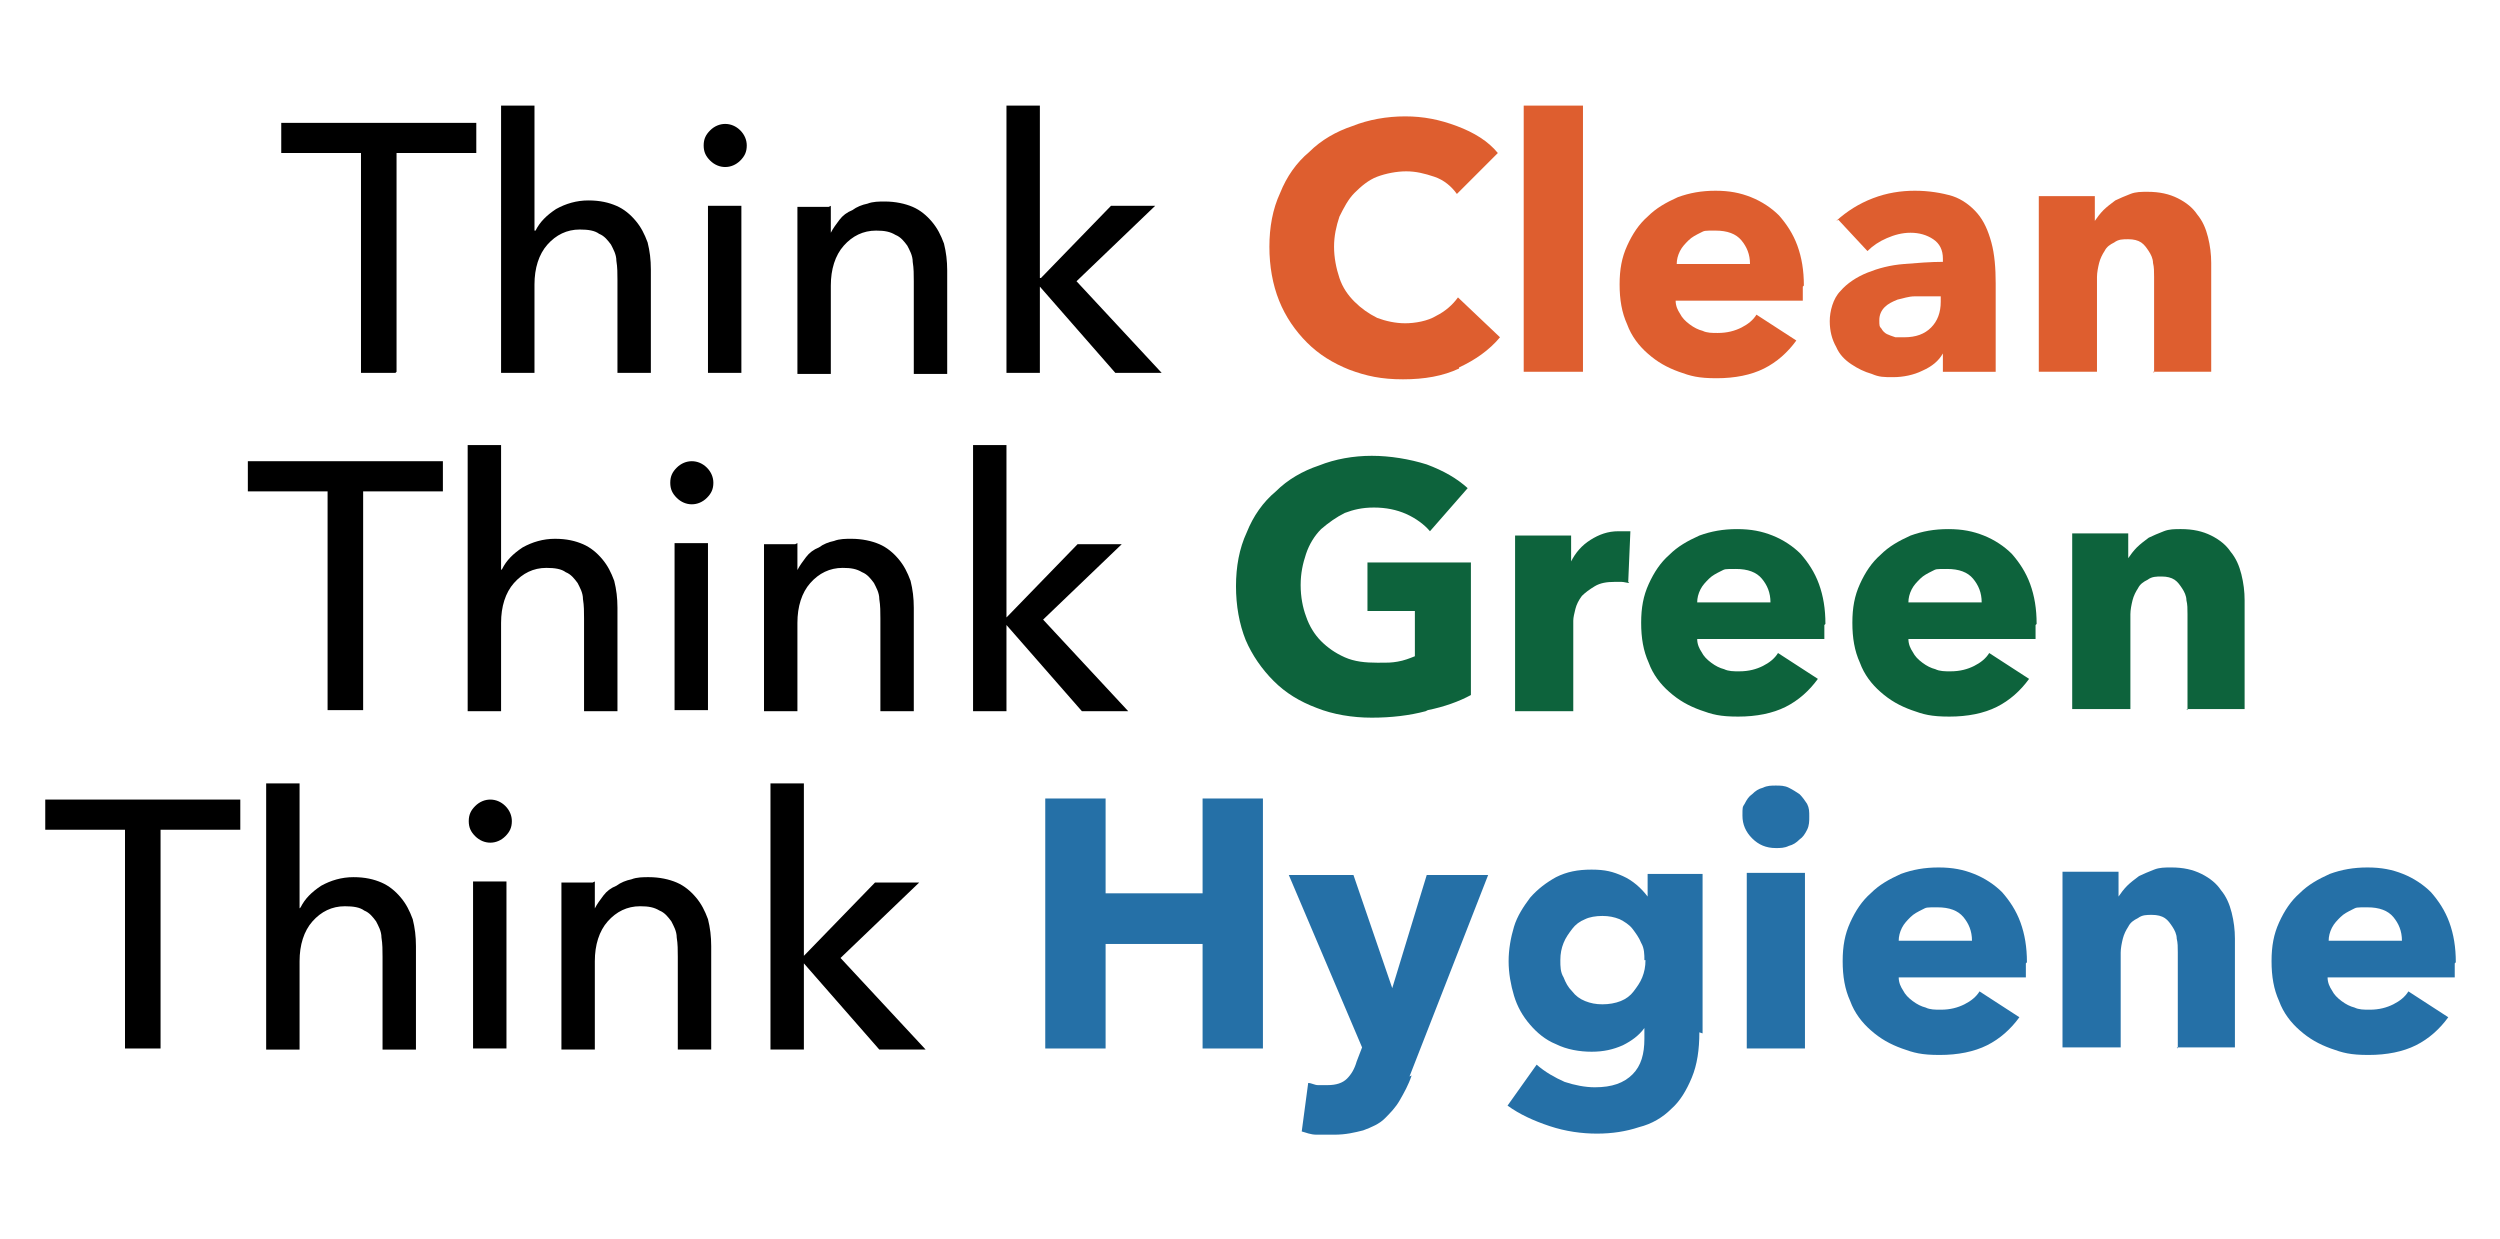 <?xml version="1.0" encoding="UTF-8"?>
<svg xmlns="http://www.w3.org/2000/svg" version="1.1" viewBox="0 0 232 115">
  <defs>
    <style>
      .cls-1 {
        fill: #0d633c;
      }

      .cls-2 {
        fill: #2570a7;
      }

      .cls-3 {
        fill: #de5e2f;
      }
    </style>
  </defs>
  <g>
    <g id="Layer_1">
      <g>
        <path d="M36.7,34.6h-3.2V14.2h-7.4v-2.8h18.1v2.8h-7.4v20.3Z"></path>
        <path d="M49.7,21.4c.4-.8,1-1.4,1.9-2,.9-.5,1.9-.8,3-.8s1.9.2,2.6.5c.7.3,1.3.8,1.8,1.4.5.6.8,1.2,1.1,2,.2.8.3,1.6.3,2.5v9.6h-3.1v-8.6c0-.6,0-1.2-.1-1.8,0-.6-.3-1.1-.5-1.5-.3-.4-.6-.8-1.1-1-.4-.3-1-.4-1.8-.4-1.2,0-2.2.5-3,1.4-.8.9-1.2,2.2-1.2,3.7v8.2h-3.1V9.8h3.1v11.6h0Z"></path>
        <path d="M69.3,13.5c0,.6-.2,1-.6,1.4-.4.4-.9.6-1.4.6s-1-.2-1.4-.6c-.4-.4-.6-.8-.6-1.4s.2-1,.6-1.4c.4-.4.9-.6,1.4-.6s1,.2,1.4.6c.4.4.6.9.6,1.4ZM68.8,34.6h-3.1v-15.5h3.1v15.5Z"></path>
        <path d="M77.1,19.1c0,.4,0,.8,0,1.3,0,.5,0,.9,0,1.2h0c.2-.4.5-.8.8-1.2s.7-.7,1.2-.9c.4-.3.9-.5,1.4-.6.5-.2,1.1-.2,1.6-.2,1,0,1.9.2,2.6.5.7.3,1.3.8,1.8,1.4.5.6.8,1.2,1.1,2,.2.8.3,1.6.3,2.5v9.6h-3.1v-8.6c0-.6,0-1.2-.1-1.8,0-.6-.3-1.1-.5-1.5-.3-.4-.6-.8-1.1-1-.5-.3-1-.4-1.8-.4-1.2,0-2.2.5-3,1.4-.8.9-1.2,2.2-1.2,3.7v8.2h-3.1v-12.2c0-.4,0-.9,0-1.6,0-.7,0-1.2,0-1.7h2.9Z"></path>
        <path d="M96.6,25.8h0l6.5-6.7h4.1l-7.3,7,7.9,8.5h-4.3l-7-8h0v8h-3.1V9.8h3.1v16Z"></path>
        <path class="cls-3" d="M135.4,34.2c-1.5.7-3.2,1-5.2,1s-3.4-.3-5-.9c-1.5-.6-2.8-1.4-3.9-2.5-1.1-1.1-2-2.4-2.6-3.9-.6-1.5-.9-3.2-.9-5s.3-3.5,1-5c.6-1.5,1.5-2.8,2.7-3.8,1.1-1.1,2.5-1.9,4-2.4,1.5-.6,3.2-.9,4.9-.9s3.2.3,4.8.9,2.9,1.4,3.8,2.5l-3.8,3.8c-.5-.7-1.2-1.3-2.1-1.6-.9-.3-1.7-.5-2.6-.5s-1.9.2-2.7.5-1.5.9-2.1,1.5c-.6.6-1,1.4-1.4,2.2-.3.9-.5,1.8-.5,2.8s.2,2,.5,2.9.8,1.6,1.4,2.2c.6.6,1.3,1.1,2.1,1.5.8.3,1.7.5,2.6.5s2.1-.2,2.9-.7c.8-.4,1.5-1,2-1.7l3.9,3.7c-1,1.2-2.3,2.1-3.8,2.8Z"></path>
        <path class="cls-3" d="M141.4,34.6V9.8h5.5v24.7h-5.5Z"></path>
        <path class="cls-3" d="M167.3,26.6v.7c0,.2,0,.4,0,.6h-11.8c0,.5.2.9.4,1.2.2.4.5.7.9,1,.4.3.8.5,1.2.6.4.2.9.2,1.4.2.9,0,1.6-.2,2.2-.5.6-.3,1.1-.7,1.4-1.2l3.7,2.4c-.8,1.1-1.8,2-3,2.6s-2.7.9-4.4.9-2.4-.2-3.5-.6c-1.1-.4-2-.9-2.9-1.7-.8-.7-1.5-1.6-1.9-2.7-.5-1.1-.7-2.3-.7-3.7s.2-2.5.7-3.6c.5-1.1,1.1-2,1.9-2.7.8-.8,1.7-1.3,2.8-1.8,1.1-.4,2.2-.6,3.5-.6s2.3.2,3.3.6c1,.4,1.9,1,2.6,1.7.7.8,1.3,1.7,1.7,2.8.4,1.1.6,2.3.6,3.7ZM162.4,24.5c0-.9-.3-1.6-.8-2.2-.5-.6-1.3-.9-2.4-.9s-1,0-1.4.2-.8.4-1.1.7c-.3.3-.6.6-.8,1-.2.4-.3.8-.3,1.2h6.9Z"></path>
        <path class="cls-3" d="M170.4,20.5c1-.9,2.1-1.6,3.4-2.1s2.6-.7,3.9-.7,2.5.2,3.5.5c.9.3,1.7.9,2.3,1.6s1,1.6,1.3,2.7c.3,1.1.4,2.4.4,3.8v8.2h-4.9v-1.7h0c-.4.7-1,1.2-1.9,1.6-.8.4-1.8.6-2.7.6s-1.3,0-2-.3c-.7-.2-1.3-.5-1.9-.9-.6-.4-1.1-.9-1.4-1.6-.4-.7-.6-1.5-.6-2.4s.3-2.1,1-2.8c.6-.7,1.5-1.3,2.5-1.7s2.1-.7,3.4-.8c1.2-.1,2.5-.2,3.6-.2v-.3c0-.8-.3-1.4-.9-1.8-.6-.4-1.3-.6-2.1-.6s-1.5.2-2.2.5c-.7.3-1.3.7-1.8,1.2l-2.7-2.9ZM180.2,27.5h-.7c-.6,0-1.2,0-1.8,0-.6,0-1.1.2-1.6.3-.5.2-.9.4-1.2.7-.3.3-.5.7-.5,1.2s0,.6.2.8c.1.2.3.4.5.5.2.1.5.2.8.3.3,0,.6,0,.8,0,1.1,0,1.9-.3,2.5-.9.6-.6.9-1.4.9-2.4v-.6Z"></path>
        <path class="cls-3" d="M199.9,34.6v-8.9c0-.5,0-.9-.1-1.3,0-.4-.2-.8-.4-1.1-.2-.3-.4-.6-.7-.8-.3-.2-.7-.3-1.2-.3s-.9,0-1.3.3c-.4.2-.7.4-.9.8-.2.3-.4.7-.5,1.1-.1.4-.2.9-.2,1.3v8.8h-5.4v-16.3h5.2v2.3h0c.2-.3.5-.7.8-1,.3-.3.7-.6,1.1-.9.4-.2.9-.4,1.4-.6.5-.2,1-.2,1.6-.2,1.1,0,2,.2,2.8.6.8.4,1.4.9,1.8,1.5.5.6.8,1.3,1,2.1.2.8.3,1.6.3,2.4v10.1h-5.4Z"></path>
        <path d="M33.6,65.9h-3.2v-20.3h-7.4v-2.8h18.1v2.8h-7.4v20.3Z"></path>
        <path d="M46.6,52.8c.4-.8,1-1.4,1.9-2,.9-.5,1.9-.8,3-.8s1.9.2,2.6.5c.7.3,1.3.8,1.8,1.4.5.6.8,1.2,1.1,2,.2.8.3,1.6.3,2.5v9.6h-3.1v-8.6c0-.6,0-1.2-.1-1.8,0-.6-.3-1.1-.5-1.5-.3-.4-.6-.8-1.1-1-.4-.3-1-.4-1.8-.4-1.2,0-2.2.5-3,1.4-.8.9-1.2,2.2-1.2,3.7v8.2h-3.1v-24.7h3.1v11.6h0Z"></path>
        <path d="M66.2,44.8c0,.6-.2,1-.6,1.4-.4.4-.9.6-1.4.6s-1-.2-1.4-.6c-.4-.4-.6-.8-.6-1.4s.2-1,.6-1.4c.4-.4.9-.6,1.4-.6s1,.2,1.4.6c.4.4.6.9.6,1.4ZM65.7,65.9h-3.1v-15.5h3.1v15.5Z"></path>
        <path d="M74,50.4c0,.4,0,.8,0,1.3,0,.5,0,.9,0,1.2h0c.2-.4.5-.8.8-1.2s.7-.7,1.2-.9c.4-.3.9-.5,1.4-.6.5-.2,1.1-.2,1.6-.2,1,0,1.9.2,2.6.5.7.3,1.3.8,1.8,1.4.5.6.8,1.2,1.1,2,.2.8.3,1.6.3,2.5v9.6h-3.1v-8.6c0-.6,0-1.2-.1-1.8,0-.6-.3-1.1-.5-1.5-.3-.4-.6-.8-1.1-1-.5-.3-1-.4-1.8-.4-1.2,0-2.2.5-3,1.4-.8.9-1.2,2.2-1.2,3.7v8.2h-3.1v-12.2c0-.4,0-.9,0-1.6,0-.7,0-1.2,0-1.7h2.9Z"></path>
        <path d="M93.5,57.2h0l6.5-6.7h4.1l-7.3,7,7.9,8.5h-4.3l-7-8h0v8h-3.1v-24.7h3.1v16Z"></path>
        <path class="cls-1" d="M132.3,66c-1.5.4-3.2.6-5,.6s-3.6-.3-5.1-.9c-1.6-.6-2.9-1.4-4-2.5-1.1-1.1-2-2.4-2.6-3.8-.6-1.5-.9-3.2-.9-5s.3-3.5,1-5c.6-1.5,1.5-2.8,2.7-3.8,1.1-1.1,2.5-1.9,4-2.4,1.5-.6,3.2-.9,4.9-.9s3.5.3,5.1.8c1.6.6,2.8,1.3,3.8,2.2l-3.5,4c-.5-.6-1.3-1.2-2.2-1.6-.9-.4-1.9-.6-3-.6s-1.9.2-2.7.5c-.8.4-1.5.9-2.2,1.5-.6.6-1.1,1.4-1.4,2.3-.3.9-.5,1.8-.5,2.9s.2,2.1.5,2.9c.3.9.8,1.7,1.4,2.3.6.6,1.3,1.1,2.2,1.5s1.9.5,3,.5,1.3,0,1.9-.1,1.1-.3,1.6-.5v-4.2h-4.4v-4.5h9.6v12.3c-1.1.6-2.5,1.1-4,1.4Z"></path>
        <path class="cls-1" d="M151.2,54.1c-.2,0-.5-.1-.7-.1-.2,0-.5,0-.7,0-.7,0-1.3.1-1.8.4-.5.3-.9.6-1.2.9-.3.4-.5.8-.6,1.2-.1.4-.2.8-.2,1.1v8.4h-5.4v-16.3h5.2v2.4h0c.4-.8,1-1.5,1.8-2,.8-.5,1.6-.8,2.6-.8s.4,0,.6,0c.2,0,.4,0,.5,0l-.2,4.7Z"></path>
        <path class="cls-1" d="M169.3,58v.7c0,.2,0,.4,0,.6h-11.8c0,.5.2.9.4,1.2.2.4.5.7.9,1,.4.3.8.5,1.2.6.4.2.9.2,1.4.2.9,0,1.6-.2,2.2-.5.6-.3,1.1-.7,1.4-1.2l3.7,2.4c-.8,1.1-1.8,2-3,2.6s-2.7.9-4.4.9-2.4-.2-3.5-.6c-1.1-.4-2-.9-2.9-1.7-.8-.7-1.5-1.6-1.9-2.7-.5-1.1-.7-2.3-.7-3.7s.2-2.5.7-3.6c.5-1.1,1.1-2,1.9-2.7.8-.8,1.7-1.3,2.8-1.8,1.1-.4,2.2-.6,3.5-.6s2.3.2,3.3.6c1,.4,1.9,1,2.6,1.7.7.8,1.3,1.7,1.7,2.8.4,1.1.6,2.3.6,3.7ZM164.3,55.9c0-.9-.3-1.6-.8-2.2-.5-.6-1.3-.9-2.4-.9s-1,0-1.4.2-.8.4-1.1.7c-.3.3-.6.6-.8,1-.2.4-.3.8-.3,1.2h6.9Z"></path>
        <path class="cls-1" d="M188.9,58v.7c0,.2,0,.4,0,.6h-11.8c0,.5.2.9.4,1.2.2.4.5.7.9,1,.4.3.8.5,1.2.6.4.2.9.2,1.4.2.9,0,1.6-.2,2.2-.5.6-.3,1.1-.7,1.4-1.2l3.7,2.4c-.8,1.1-1.8,2-3,2.6s-2.7.9-4.4.9-2.4-.2-3.5-.6c-1.1-.4-2-.9-2.9-1.7-.8-.7-1.5-1.6-1.9-2.7-.5-1.1-.7-2.3-.7-3.7s.2-2.5.7-3.6c.5-1.1,1.1-2,1.9-2.7.8-.8,1.7-1.3,2.8-1.8,1.1-.4,2.2-.6,3.5-.6s2.3.2,3.3.6c1,.4,1.9,1,2.6,1.7.7.8,1.3,1.7,1.7,2.8.4,1.1.6,2.3.6,3.7ZM183.9,55.9c0-.9-.3-1.6-.8-2.2-.5-.6-1.3-.9-2.4-.9s-1,0-1.4.2-.8.4-1.1.7c-.3.3-.6.6-.8,1-.2.4-.3.8-.3,1.2h6.9Z"></path>
        <path class="cls-1" d="M203,65.9v-8.9c0-.5,0-.9-.1-1.3,0-.4-.2-.8-.4-1.1-.2-.3-.4-.6-.7-.8-.3-.2-.7-.3-1.2-.3s-.9,0-1.3.3c-.4.2-.7.4-.9.8-.2.3-.4.7-.5,1.1-.1.4-.2.9-.2,1.3v8.8h-5.4v-16.3h5.2v2.3h0c.2-.3.5-.7.8-1,.3-.3.7-.6,1.1-.9.4-.2.9-.4,1.4-.6.5-.2,1-.2,1.6-.2,1.1,0,2,.2,2.8.6.8.4,1.4.9,1.8,1.5.5.6.8,1.3,1,2.1.2.8.3,1.6.3,2.4v10.1h-5.4Z"></path>
        <path d="M14.8,97.3h-3.2v-20.3h-7.4v-2.8h18.1v2.8h-7.4v20.3Z"></path>
        <path d="M27.9,84.2c.4-.8,1-1.4,1.9-2,.9-.5,1.9-.8,3-.8s1.9.2,2.6.5c.7.3,1.3.8,1.8,1.4.5.6.8,1.2,1.1,2,.2.8.3,1.6.3,2.5v9.6h-3.1v-8.6c0-.6,0-1.2-.1-1.8,0-.6-.3-1.1-.5-1.5-.3-.4-.6-.8-1.1-1-.4-.3-1-.4-1.8-.4-1.2,0-2.2.5-3,1.4-.8.9-1.2,2.2-1.2,3.7v8.2h-3.1v-24.7h3.1v11.6h0Z"></path>
        <path d="M47.5,76.2c0,.6-.2,1-.6,1.4-.4.4-.9.6-1.4.6s-1-.2-1.4-.6c-.4-.4-.6-.8-.6-1.4s.2-1,.6-1.4c.4-.4.9-.6,1.4-.6s1,.2,1.4.6c.4.4.6.9.6,1.4ZM47,97.3h-3.1v-15.5h3.1v15.5Z"></path>
        <path d="M55.2,81.8c0,.4,0,.8,0,1.3,0,.5,0,.9,0,1.2h0c.2-.4.5-.8.8-1.2s.7-.7,1.2-.9c.4-.3.9-.5,1.4-.6.5-.2,1.1-.2,1.6-.2,1,0,1.9.2,2.6.5.7.3,1.3.8,1.8,1.4.5.6.8,1.2,1.1,2,.2.8.3,1.6.3,2.5v9.6h-3.1v-8.6c0-.6,0-1.2-.1-1.8,0-.6-.3-1.1-.5-1.5-.3-.4-.6-.8-1.1-1-.5-.3-1-.4-1.8-.4-1.2,0-2.2.5-3,1.4-.8.9-1.2,2.2-1.2,3.7v8.2h-3.1v-12.2c0-.4,0-.9,0-1.6,0-.7,0-1.2,0-1.7h2.9Z"></path>
        <path d="M74.7,88.6h0l6.5-6.7h4.1l-7.3,7,7.9,8.5h-4.3l-7-8h0v8h-3.1v-24.7h3.1v16Z"></path>
        <path class="cls-2" d="M111.6,97.3v-9.7h-9v9.7h-5.6v-23.2h5.6v8.8h9v-8.8h5.6v23.2h-5.6Z"></path>
        <path class="cls-2" d="M131,99.8c-.3.9-.7,1.6-1.1,2.3-.4.7-.9,1.2-1.4,1.7s-1.2.8-2,1.1c-.8.2-1.6.4-2.7.4s-1,0-1.6,0-1-.2-1.4-.3l.6-4.5c.3,0,.6.2.9.2.3,0,.6,0,.9,0,.8,0,1.4-.2,1.8-.6.4-.4.7-.9.9-1.6l.5-1.3-6.8-16h6l3.6,10.5h0l3.2-10.5h5.7l-7.3,18.7Z"></path>
        <path class="cls-2" d="M157.7,95.8c0,1.6-.2,3-.7,4.2-.5,1.2-1.1,2.2-1.9,2.9-.8.8-1.8,1.4-3,1.7-1.2.4-2.5.6-3.9.6s-2.9-.2-4.4-.7-2.8-1.1-3.9-1.9l2.7-3.8c.8.7,1.7,1.2,2.6,1.6.9.3,1.9.5,2.8.5,1.6,0,2.7-.4,3.5-1.2.8-.8,1.1-1.9,1.1-3.3v-1h0c-.5.7-1.2,1.2-2,1.6-.9.4-1.8.6-2.9.6s-2.3-.2-3.3-.7c-1-.4-1.8-1.1-2.4-1.8-.7-.8-1.2-1.7-1.5-2.7-.3-1-.5-2.1-.5-3.2s.2-2.2.5-3.2c.3-1,.9-1.9,1.5-2.7.7-.8,1.5-1.4,2.4-1.9,1-.5,2-.7,3.3-.7s2,.2,2.9.6c.9.4,1.7,1.1,2.3,1.9h0v-2.1h5.1v14.8ZM152.6,89.1c0-.5,0-1.1-.3-1.6-.2-.5-.5-.9-.8-1.3-.3-.4-.8-.7-1.2-.9-.5-.2-1-.3-1.6-.3s-1.2.1-1.6.3c-.5.2-.9.5-1.2.9-.3.4-.6.8-.8,1.3-.2.5-.3,1-.3,1.6s0,1.1.3,1.6c.2.5.4.9.8,1.3.3.4.7.7,1.2.9.5.2,1,.3,1.6.3s1.2-.1,1.7-.3c.5-.2.9-.5,1.2-.9.3-.4.6-.8.8-1.3.2-.5.3-1,.3-1.6Z"></path>
        <path class="cls-2" d="M167.9,75.8c0,.4,0,.8-.2,1.2-.2.4-.4.7-.7.9-.3.3-.6.5-1,.6-.4.2-.8.2-1.2.2-.9,0-1.6-.3-2.2-.9-.6-.6-.9-1.3-.9-2.1s0-.8.2-1.1c.2-.4.4-.7.7-.9.3-.3.6-.5,1-.6.4-.2.8-.2,1.2-.2s.8,0,1.2.2c.4.2.7.4,1,.6.3.3.5.6.7.9.2.4.2.7.2,1.2ZM162.1,97.3v-16.3h5.4v16.3h-5.4Z"></path>
        <path class="cls-2" d="M188,89.4v.7c0,.2,0,.4,0,.6h-11.8c0,.5.2.9.4,1.2.2.4.5.7.9,1,.4.3.8.5,1.2.6.4.2.9.2,1.4.2.9,0,1.6-.2,2.2-.5.6-.3,1.1-.7,1.4-1.2l3.7,2.4c-.8,1.1-1.8,2-3,2.6s-2.7.9-4.4.9-2.4-.2-3.5-.6c-1.1-.4-2-.9-2.9-1.7-.8-.7-1.5-1.6-1.9-2.7-.5-1.1-.7-2.3-.7-3.7s.2-2.5.7-3.6c.5-1.1,1.1-2,1.9-2.7.8-.8,1.7-1.3,2.8-1.8,1.1-.4,2.2-.6,3.5-.6s2.3.2,3.3.6c1,.4,1.9,1,2.6,1.7.7.8,1.3,1.7,1.7,2.8.4,1.1.6,2.3.6,3.7ZM183,87.3c0-.9-.3-1.6-.8-2.2-.5-.6-1.3-.9-2.4-.9s-1,0-1.4.2-.8.4-1.1.7c-.3.3-.6.6-.8,1-.2.4-.3.8-.3,1.2h6.9Z"></path>
        <path class="cls-2" d="M202.1,97.3v-8.9c0-.5,0-.9-.1-1.3,0-.4-.2-.8-.4-1.1-.2-.3-.4-.6-.7-.8-.3-.2-.7-.3-1.2-.3s-.9,0-1.3.3c-.4.2-.7.4-.9.8-.2.3-.4.7-.5,1.1-.1.4-.2.9-.2,1.3v8.8h-5.4v-16.3h5.2v2.3h0c.2-.3.5-.7.8-1,.3-.3.7-.6,1.1-.9.4-.2.9-.4,1.4-.6.5-.2,1-.2,1.6-.2,1.1,0,2,.2,2.8.6.8.4,1.4.9,1.8,1.5.5.6.8,1.3,1,2.1.2.8.3,1.6.3,2.4v10.1h-5.4Z"></path>
        <path class="cls-2" d="M227.8,89.4v.7c0,.2,0,.4,0,.6h-11.8c0,.5.2.9.4,1.2.2.4.5.7.9,1,.4.3.8.5,1.2.6.4.2.9.2,1.4.2.9,0,1.6-.2,2.2-.5.6-.3,1.1-.7,1.4-1.2l3.7,2.4c-.8,1.1-1.8,2-3,2.6s-2.7.9-4.4.9-2.4-.2-3.5-.6c-1.1-.4-2-.9-2.9-1.7-.8-.7-1.5-1.6-1.9-2.7-.5-1.1-.7-2.3-.7-3.7s.2-2.5.7-3.6c.5-1.1,1.1-2,1.9-2.7.8-.8,1.7-1.3,2.8-1.8,1.1-.4,2.2-.6,3.5-.6s2.3.2,3.3.6c1,.4,1.9,1,2.6,1.7.7.8,1.3,1.7,1.7,2.8.4,1.1.6,2.3.6,3.7ZM222.9,87.3c0-.9-.3-1.6-.8-2.2-.5-.6-1.3-.9-2.4-.9s-1,0-1.4.2-.8.4-1.1.7c-.3.3-.6.6-.8,1-.2.4-.3.8-.3,1.2h6.9Z"></path>
      </g>
    </g>
  </g>
</svg>
